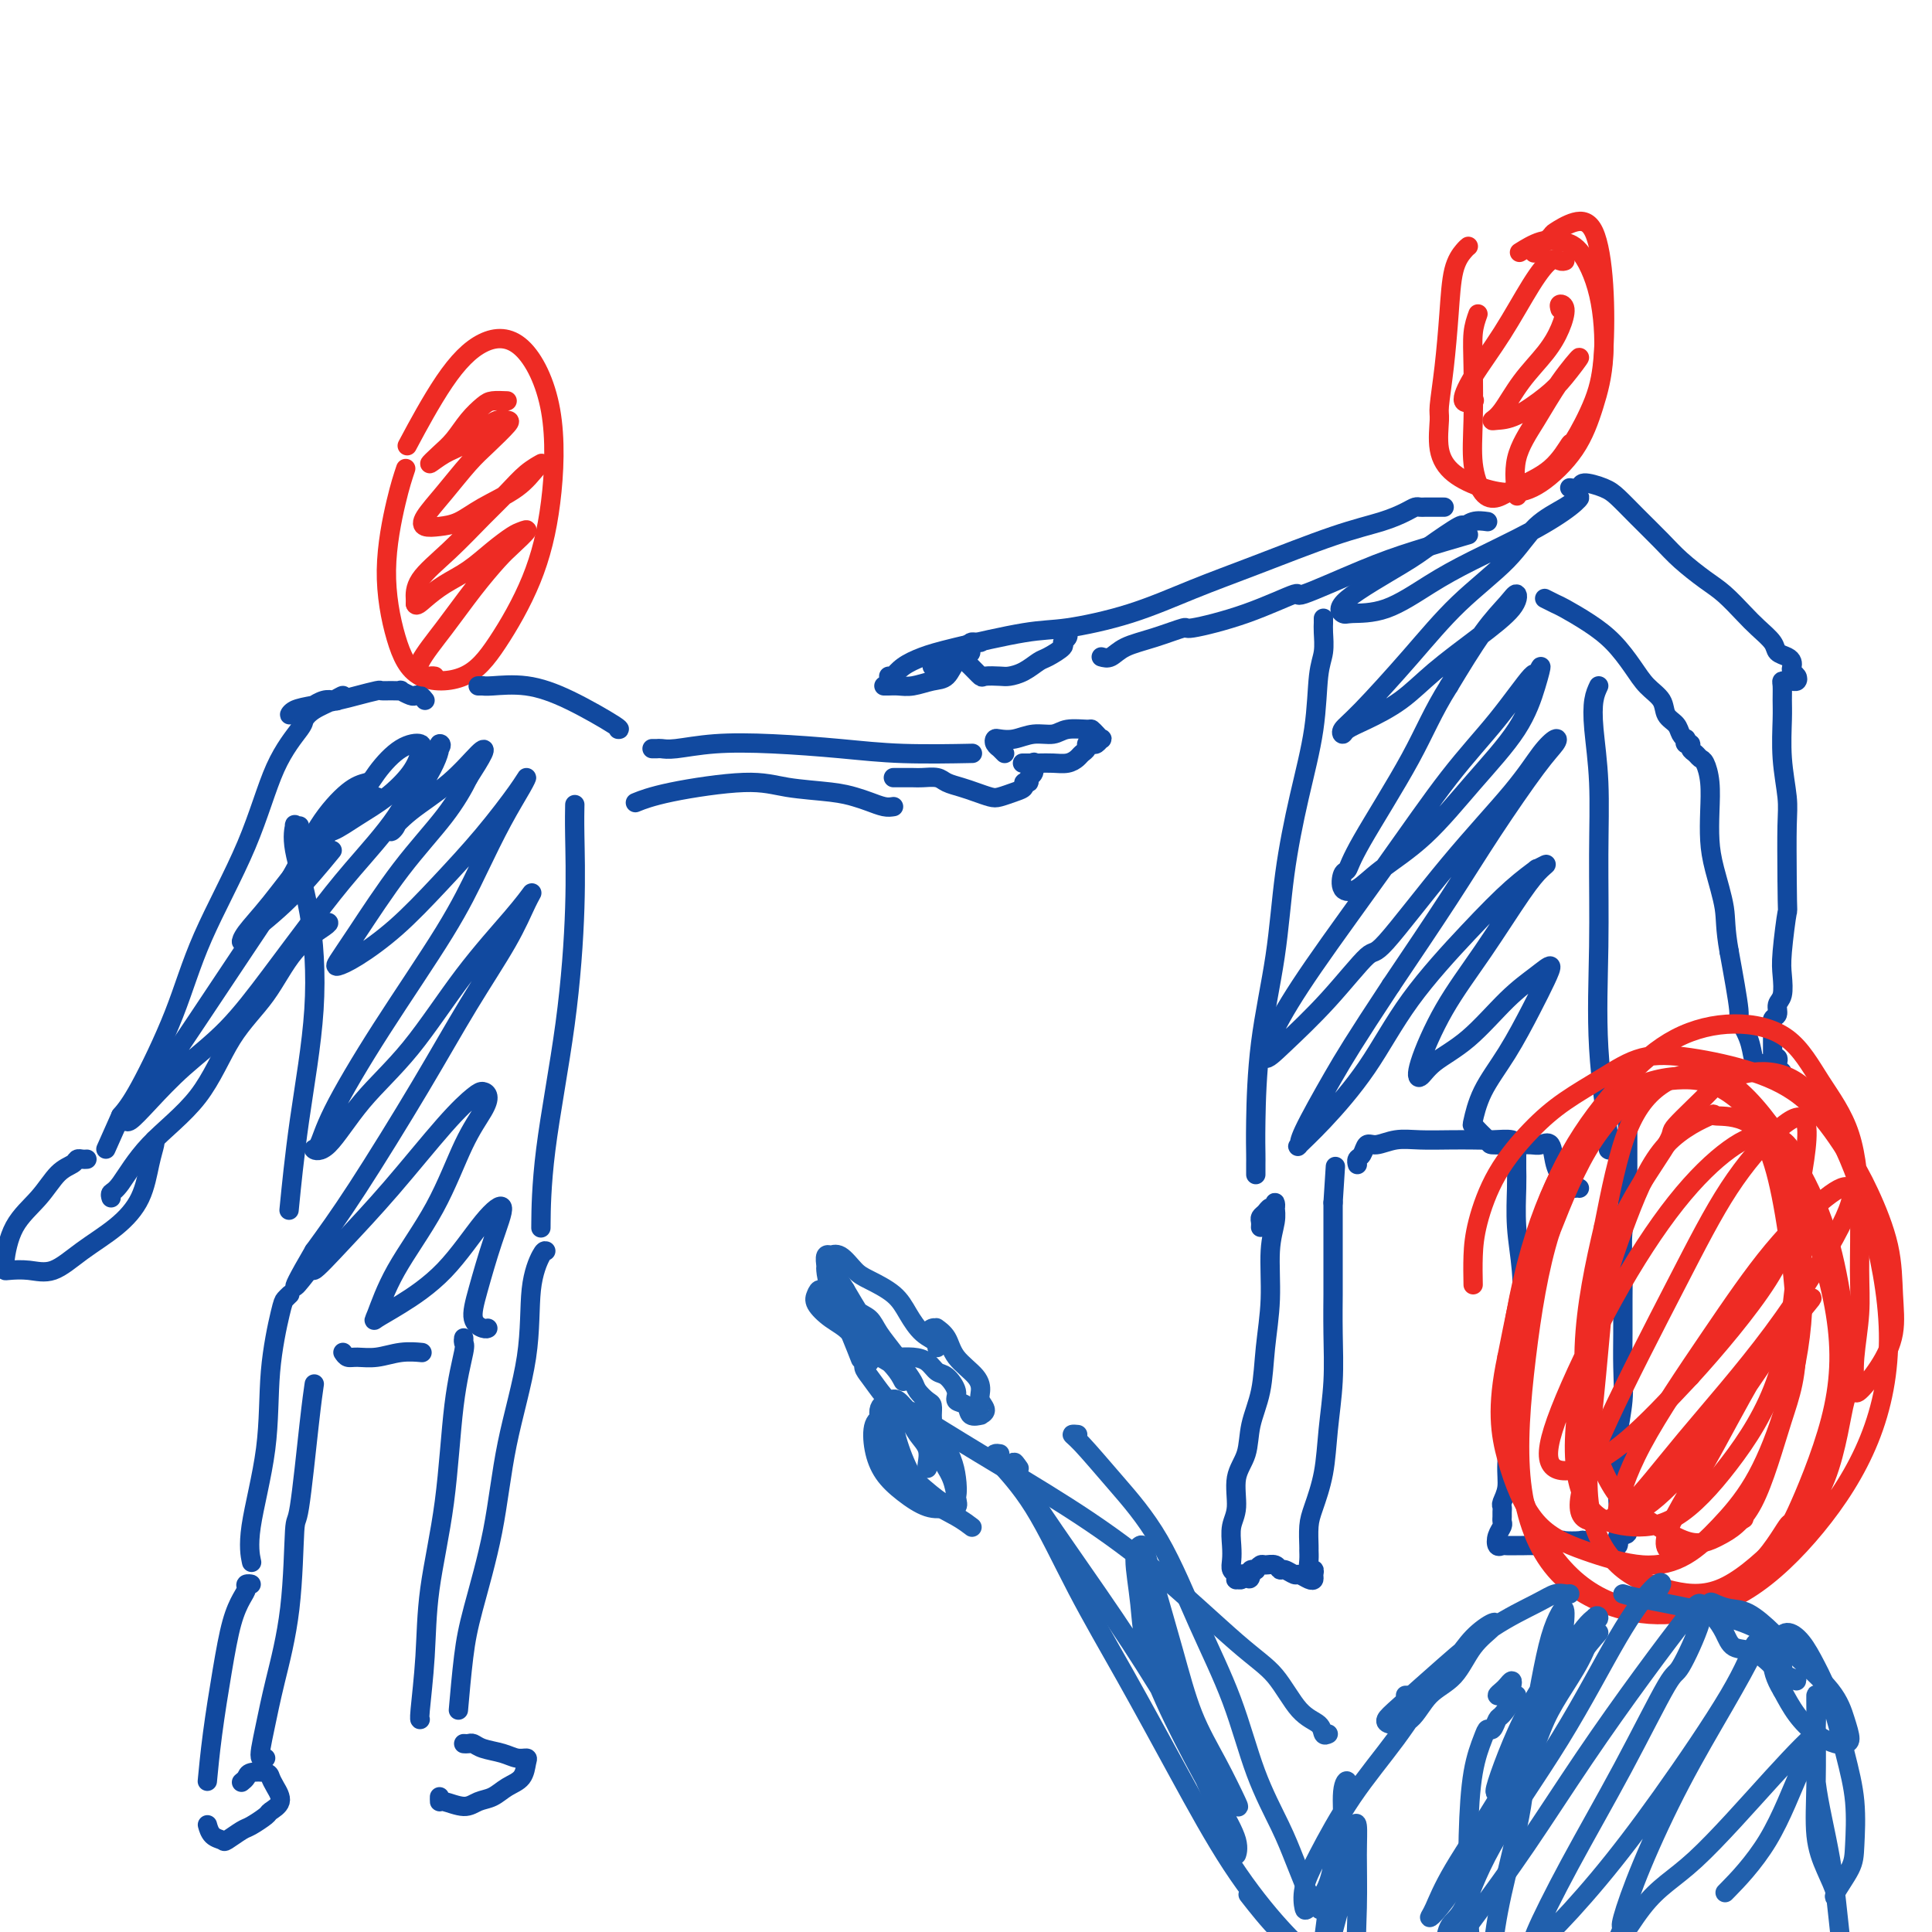 <svg viewBox='0 0 400 400' version='1.1' xmlns='http://www.w3.org/2000/svg' xmlns:xlink='http://www.w3.org/1999/xlink'><g fill='none' stroke='#EE2B24' stroke-width='4' stroke-linecap='round' stroke-linejoin='round'><path d='M84,97c-0.582,1.735 -1.165,3.471 -2,7c-0.835,3.529 -1.924,8.852 -2,14c-0.076,5.148 0.860,10.120 2,14c1.140,3.880 2.484,6.667 5,8c2.516,1.333 6.206,1.213 9,0c2.794,-1.213 4.694,-3.520 7,-7c2.306,-3.480 5.018,-8.135 7,-13c1.982,-4.865 3.233,-9.940 4,-16c0.767,-6.060 1.049,-13.103 0,-19c-1.049,-5.897 -3.427,-10.646 -6,-13c-2.573,-2.354 -5.339,-2.311 -8,-1c-2.661,1.311 -5.216,3.892 -8,8c-2.784,4.108 -5.795,9.745 -7,12c-1.205,2.255 -0.602,1.127 0,0'/></g>
<g fill='none' stroke='#11499F' stroke-width='4' stroke-linecap='round' stroke-linejoin='round'><path d='M88,145c-0.323,-0.415 -0.645,-0.829 -1,-1c-0.355,-0.171 -0.742,-0.098 -1,0c-0.258,0.098 -0.388,0.223 -1,0c-0.612,-0.223 -1.706,-0.793 -2,-1c-0.294,-0.207 0.210,-0.053 0,0c-0.210,0.053 -1.135,0.003 -2,0c-0.865,-0.003 -1.669,0.041 -2,0c-0.331,-0.041 -0.190,-0.166 -1,0c-0.810,0.166 -2.572,0.624 -4,1c-1.428,0.376 -2.523,0.671 -4,1c-1.477,0.329 -3.338,0.692 -5,1c-1.662,0.308 -3.127,0.562 -4,1c-0.873,0.438 -1.153,1.061 -1,1c0.153,-0.061 0.740,-0.805 1,-1c0.260,-0.195 0.192,0.158 1,0c0.808,-0.158 2.492,-0.826 3,-1c0.508,-0.174 -0.160,0.145 0,0c0.160,-0.145 1.149,-0.755 2,-1c0.851,-0.245 1.564,-0.127 2,0c0.436,0.127 0.596,0.261 1,0c0.404,-0.261 1.051,-0.919 1,-1c-0.051,-0.081 -0.799,0.413 -2,1c-1.201,0.587 -2.855,1.266 -4,2c-1.145,0.734 -1.783,1.523 -2,2c-0.217,0.477 -0.015,0.643 -1,2c-0.985,1.357 -3.159,3.906 -5,8c-1.841,4.094 -3.350,9.732 -6,16c-2.650,6.268 -6.442,13.165 -9,19c-2.558,5.835 -3.881,10.610 -6,16c-2.119,5.390 -5.034,11.397 -7,15c-1.966,3.603 -2.983,4.801 -4,6'/><path d='M25,231c-5.333,12.000 -2.667,6.000 0,0'/><path d='M99,142c0.441,0.004 0.882,0.008 1,0c0.118,-0.008 -0.087,-0.026 0,0c0.087,0.026 0.464,0.098 2,0c1.536,-0.098 4.229,-0.366 7,0c2.771,0.366 5.619,1.366 9,3c3.381,1.634 7.295,3.901 9,5c1.705,1.099 1.201,1.028 1,1c-0.201,-0.028 -0.101,-0.014 0,0'/><path d='M135,155c0.355,0.008 0.710,0.015 1,0c0.290,-0.015 0.516,-0.054 1,0c0.484,0.054 1.226,0.200 3,0c1.774,-0.200 4.579,-0.747 8,-1c3.421,-0.253 7.458,-0.211 12,0c4.542,0.211 9.589,0.593 14,1c4.411,0.407 8.188,0.840 13,1c4.812,0.160 10.661,0.046 13,0c2.339,-0.046 1.170,-0.023 0,0'/><path d='M208,156c-0.452,-0.445 -0.904,-0.890 -1,-1c-0.096,-0.110 0.165,0.115 0,0c-0.165,-0.115 -0.754,-0.571 -1,-1c-0.246,-0.429 -0.148,-0.832 0,-1c0.148,-0.168 0.345,-0.101 1,0c0.655,0.101 1.769,0.238 3,0c1.231,-0.238 2.578,-0.849 4,-1c1.422,-0.151 2.920,0.158 4,0c1.080,-0.158 1.743,-0.785 3,-1c1.257,-0.215 3.108,-0.020 4,0c0.892,0.020 0.824,-0.134 1,0c0.176,0.134 0.594,0.558 1,1c0.406,0.442 0.798,0.902 1,1c0.202,0.098 0.213,-0.167 0,0c-0.213,0.167 -0.649,0.766 -1,1c-0.351,0.234 -0.618,0.104 -1,0c-0.382,-0.104 -0.878,-0.182 -1,0c-0.122,0.182 0.130,0.623 0,1c-0.130,0.377 -0.642,0.689 -1,1c-0.358,0.311 -0.562,0.619 -1,1c-0.438,0.381 -1.109,0.834 -2,1c-0.891,0.166 -2.002,0.044 -3,0c-0.998,-0.044 -1.884,-0.012 -3,0c-1.116,0.012 -2.462,0.003 -3,0c-0.538,-0.003 -0.269,-0.002 0,0'/><path d='M185,161c-0.033,-0.000 -0.065,-0.001 0,0c0.065,0.001 0.229,0.003 1,0c0.771,-0.003 2.149,-0.012 3,0c0.851,0.012 1.175,0.044 2,0c0.825,-0.044 2.150,-0.166 3,0c0.850,0.166 1.224,0.620 2,1c0.776,0.380 1.954,0.687 3,1c1.046,0.313 1.959,0.631 3,1c1.041,0.369 2.211,0.788 3,1c0.789,0.212 1.196,0.215 2,0c0.804,-0.215 2.004,-0.649 3,-1c0.996,-0.351 1.787,-0.617 2,-1c0.213,-0.383 -0.154,-0.881 0,-1c0.154,-0.119 0.827,0.140 1,0c0.173,-0.140 -0.153,-0.678 0,-1c0.153,-0.322 0.787,-0.426 1,-1c0.213,-0.574 0.006,-1.618 0,-2c-0.006,-0.382 0.191,-0.103 0,0c-0.191,0.103 -0.769,0.029 -1,0c-0.231,-0.029 -0.116,-0.015 0,0'/><path d='M185,167c-0.572,0.090 -1.145,0.179 -2,0c-0.855,-0.179 -1.994,-0.628 -3,-1c-1.006,-0.372 -1.881,-0.669 -3,-1c-1.119,-0.331 -2.483,-0.698 -5,-1c-2.517,-0.302 -6.188,-0.539 -9,-1c-2.812,-0.461 -4.764,-1.144 -9,-1c-4.236,0.144 -10.756,1.116 -15,2c-4.244,0.884 -6.213,1.681 -7,2c-0.787,0.319 -0.394,0.159 0,0'/><path d='M119,167c0.008,-0.371 0.016,-0.743 0,0c-0.016,0.743 -0.057,2.600 0,6c0.057,3.400 0.211,8.342 0,15c-0.211,6.658 -0.789,15.032 -2,24c-1.211,8.968 -3.057,18.530 -4,26c-0.943,7.470 -0.984,12.849 -1,15c-0.016,2.151 -0.008,1.076 0,0'/><path d='M62,171c-0.443,0.079 -0.887,0.158 -1,0c-0.113,-0.158 0.104,-0.552 0,0c-0.104,0.552 -0.529,2.049 0,5c0.529,2.951 2.012,7.357 3,13c0.988,5.643 1.481,12.523 1,20c-0.481,7.477 -1.937,15.552 -3,23c-1.063,7.448 -1.732,14.271 -2,17c-0.268,2.729 -0.134,1.365 0,0'/><path d='M60,268c-0.368,0.348 -0.737,0.696 -1,1c-0.263,0.304 -0.421,0.566 -1,3c-0.579,2.434 -1.581,7.042 -2,12c-0.419,4.958 -0.257,10.267 -1,16c-0.743,5.733 -2.392,11.890 -3,16c-0.608,4.110 -0.174,6.174 0,7c0.174,0.826 0.087,0.413 0,0'/><path d='M113,259c-0.198,-0.061 -0.397,-0.121 -1,1c-0.603,1.121 -1.611,3.424 -2,7c-0.389,3.576 -0.160,8.425 -1,14c-0.840,5.575 -2.751,11.877 -4,18c-1.249,6.123 -1.838,12.066 -3,18c-1.162,5.934 -2.899,11.859 -4,16c-1.101,4.141 -1.566,6.500 -2,10c-0.434,3.500 -0.838,8.143 -1,10c-0.162,1.857 -0.081,0.929 0,0'/><path d='M51,328c0.541,0.021 1.081,0.042 1,0c-0.081,-0.042 -0.784,-0.146 -1,0c-0.216,0.146 0.055,0.541 0,1c-0.055,0.459 -0.435,0.982 -1,2c-0.565,1.018 -1.314,2.530 -2,5c-0.686,2.470 -1.307,5.899 -2,10c-0.693,4.101 -1.456,8.873 -2,13c-0.544,4.127 -0.870,7.608 -1,9c-0.130,1.392 -0.065,0.696 0,0'/><path d='M96,361c0.343,0.024 0.686,0.049 1,0c0.314,-0.049 0.599,-0.171 1,0c0.401,0.171 0.917,0.635 2,1c1.083,0.365 2.734,0.629 4,1c1.266,0.371 2.148,0.847 3,1c0.852,0.153 1.673,-0.019 2,0c0.327,0.019 0.159,0.228 0,1c-0.159,0.772 -0.309,2.107 -1,3c-0.691,0.893 -1.922,1.346 -3,2c-1.078,0.654 -2.002,1.511 -3,2c-0.998,0.489 -2.071,0.611 -3,1c-0.929,0.389 -1.713,1.046 -3,1c-1.287,-0.046 -3.077,-0.796 -4,-1c-0.923,-0.204 -0.979,0.137 -1,0c-0.021,-0.137 -0.006,-0.754 0,-1c0.006,-0.246 0.003,-0.123 0,0'/><path d='M50,369c0.394,-0.315 0.787,-0.629 1,-1c0.213,-0.371 0.245,-0.798 1,-1c0.755,-0.202 2.234,-0.180 3,0c0.766,0.180 0.821,0.519 1,1c0.179,0.481 0.483,1.102 1,2c0.517,0.898 1.248,2.071 1,3c-0.248,0.929 -1.475,1.615 -2,2c-0.525,0.385 -0.349,0.468 -1,1c-0.651,0.532 -2.128,1.514 -3,2c-0.872,0.486 -1.137,0.477 -2,1c-0.863,0.523 -2.322,1.579 -3,2c-0.678,0.421 -0.573,0.206 -1,0c-0.427,-0.206 -1.384,-0.401 -2,-1c-0.616,-0.599 -0.890,-1.600 -1,-2c-0.110,-0.400 -0.055,-0.200 0,0'/><path d='M55,364c-0.403,0.124 -0.805,0.249 -1,0c-0.195,-0.249 -0.182,-0.871 0,-2c0.182,-1.129 0.534,-2.764 1,-5c0.466,-2.236 1.045,-5.072 2,-9c0.955,-3.928 2.284,-8.948 3,-15c0.716,-6.052 0.819,-13.135 1,-16c0.181,-2.865 0.440,-1.510 1,-5c0.560,-3.490 1.420,-11.824 2,-17c0.580,-5.176 0.880,-7.193 1,-8c0.120,-0.807 0.060,-0.403 0,0'/><path d='M71,280c0.285,0.431 0.571,0.862 1,1c0.429,0.138 1.002,-0.015 2,0c0.998,0.015 2.422,0.200 4,0c1.578,-0.200 3.309,-0.785 5,-1c1.691,-0.215 3.340,-0.062 4,0c0.660,0.062 0.330,0.031 0,0'/><path d='M96,278c0.014,-0.530 0.027,-1.060 0,-1c-0.027,0.060 -0.095,0.709 0,1c0.095,0.291 0.352,0.224 0,2c-0.352,1.776 -1.313,5.394 -2,11c-0.687,5.606 -1.098,13.201 -2,20c-0.902,6.799 -2.294,12.803 -3,18c-0.706,5.197 -0.725,9.589 -1,14c-0.275,4.411 -0.805,8.841 -1,11c-0.195,2.159 -0.056,2.045 0,2c0.056,-0.045 0.028,-0.023 0,0'/><path d='M23,248c-0.114,-0.380 -0.228,-0.759 0,-1c0.228,-0.241 0.797,-0.342 2,-2c1.203,-1.658 3.039,-4.872 6,-8c2.961,-3.128 7.046,-6.169 10,-10c2.954,-3.831 4.778,-8.452 7,-12c2.222,-3.548 4.844,-6.022 7,-9c2.156,-2.978 3.846,-6.458 6,-9c2.154,-2.542 4.772,-4.146 6,-5c1.228,-0.854 1.065,-0.958 1,-1c-0.065,-0.042 -0.033,-0.021 0,0'/><path d='M18,240c-0.321,0.022 -0.643,0.045 -1,0c-0.357,-0.045 -0.750,-0.157 -1,0c-0.250,0.157 -0.358,0.585 -1,1c-0.642,0.415 -1.818,0.819 -3,2c-1.182,1.181 -2.368,3.140 -4,5c-1.632,1.860 -3.708,3.622 -5,6c-1.292,2.378 -1.800,5.372 -2,7c-0.200,1.628 -0.093,1.889 0,2c0.093,0.111 0.173,0.072 1,0c0.827,-0.072 2.403,-0.176 4,0c1.597,0.176 3.215,0.631 5,0c1.785,-0.631 3.736,-2.347 6,-4c2.264,-1.653 4.841,-3.242 7,-5c2.159,-1.758 3.899,-3.687 5,-6c1.101,-2.313 1.563,-5.012 2,-7c0.437,-1.988 0.848,-3.266 1,-4c0.152,-0.734 0.043,-0.924 0,-1c-0.043,-0.076 -0.022,-0.038 0,0'/></g>
<g fill='none' stroke='#EE2B24' stroke-width='4' stroke-linecap='round' stroke-linejoin='round'><path d='M105,83c-1.113,-0.050 -2.226,-0.099 -3,0c-0.774,0.099 -1.208,0.347 -2,1c-0.792,0.653 -1.941,1.710 -3,3c-1.059,1.290 -2.027,2.814 -3,4c-0.973,1.186 -1.951,2.035 -3,3c-1.049,0.965 -2.170,2.044 -2,2c0.170,-0.044 1.632,-1.213 3,-2c1.368,-0.787 2.643,-1.191 4,-2c1.357,-0.809 2.796,-2.022 4,-3c1.204,-0.978 2.172,-1.720 3,-2c0.828,-0.280 1.517,-0.099 2,0c0.483,0.099 0.760,0.117 0,1c-0.760,0.883 -2.556,2.633 -4,4c-1.444,1.367 -2.536,2.353 -4,4c-1.464,1.647 -3.298,3.956 -5,6c-1.702,2.044 -3.270,3.821 -4,5c-0.730,1.179 -0.621,1.758 0,2c0.621,0.242 1.756,0.146 3,0c1.244,-0.146 2.598,-0.342 4,-1c1.402,-0.658 2.851,-1.780 5,-3c2.149,-1.220 4.999,-2.540 7,-4c2.001,-1.460 3.154,-3.061 4,-4c0.846,-0.939 1.387,-1.215 1,-1c-0.387,0.215 -1.701,0.920 -3,2c-1.299,1.080 -2.583,2.534 -4,4c-1.417,1.466 -2.968,2.942 -5,5c-2.032,2.058 -4.545,4.696 -7,7c-2.455,2.304 -4.853,4.274 -6,6c-1.147,1.726 -1.042,3.207 -1,4c0.042,0.793 0.021,0.896 0,1'/><path d='M86,125c0.119,0.694 0.917,-0.069 2,-1c1.083,-0.931 2.450,-2.028 4,-3c1.550,-0.972 3.283,-1.818 5,-3c1.717,-1.182 3.417,-2.700 5,-4c1.583,-1.300 3.047,-2.384 4,-3c0.953,-0.616 1.394,-0.766 2,-1c0.606,-0.234 1.378,-0.554 1,0c-0.378,0.554 -1.906,1.982 -3,3c-1.094,1.018 -1.755,1.625 -3,3c-1.245,1.375 -3.073,3.517 -5,6c-1.927,2.483 -3.952,5.306 -6,8c-2.048,2.694 -4.118,5.258 -5,7c-0.882,1.742 -0.577,2.663 0,3c0.577,0.337 1.424,0.091 2,0c0.576,-0.091 0.879,-0.026 1,0c0.121,0.026 0.061,0.013 0,0'/></g>
<g fill='none' stroke='#11499F' stroke-width='4' stroke-linecap='round' stroke-linejoin='round'><path d='M78,165c-1.050,0.418 -2.099,0.836 -4,2c-1.901,1.164 -4.653,3.075 -6,4c-1.347,0.925 -1.290,0.863 -1,1c0.290,0.137 0.813,0.472 2,0c1.187,-0.472 3.039,-1.752 5,-3c1.961,-1.248 4.031,-2.464 6,-4c1.969,-1.536 3.836,-3.393 5,-5c1.164,-1.607 1.625,-2.966 2,-4c0.375,-1.034 0.666,-1.744 0,-2c-0.666,-0.256 -2.287,-0.058 -4,1c-1.713,1.058 -3.517,2.976 -5,5c-1.483,2.024 -2.647,4.155 -5,7c-2.353,2.845 -5.897,6.406 -9,10c-3.103,3.594 -5.766,7.223 -8,10c-2.234,2.777 -4.041,4.704 -5,6c-0.959,1.296 -1.072,1.960 -1,2c0.072,0.040 0.329,-0.546 2,-2c1.671,-1.454 4.758,-3.776 8,-7c3.242,-3.224 6.641,-7.350 8,-9c1.359,-1.650 0.680,-0.825 0,0'/><path d='M76,162c-1.138,0.299 -2.275,0.598 -4,2c-1.725,1.402 -4.037,3.907 -6,7c-1.963,3.093 -3.578,6.774 -6,11c-2.422,4.226 -5.651,8.996 -9,14c-3.349,5.004 -6.817,10.240 -10,15c-3.183,4.760 -6.081,9.043 -8,12c-1.919,2.957 -2.858,4.586 -4,6c-1.142,1.414 -2.487,2.611 -3,3c-0.513,0.389 -0.195,-0.029 0,0c0.195,0.029 0.267,0.506 1,0c0.733,-0.506 2.126,-1.994 4,-4c1.874,-2.006 4.230,-4.531 7,-7c2.770,-2.469 5.956,-4.884 9,-8c3.044,-3.116 5.947,-6.934 9,-11c3.053,-4.066 6.255,-8.382 9,-12c2.745,-3.618 5.033,-6.539 8,-10c2.967,-3.461 6.613,-7.461 9,-11c2.387,-3.539 3.513,-6.615 5,-9c1.487,-2.385 3.333,-4.078 4,-5c0.667,-0.922 0.154,-1.072 0,-1c-0.154,0.072 0.051,0.365 0,1c-0.051,0.635 -0.360,1.613 -1,3c-0.640,1.387 -1.613,3.184 -3,5c-1.387,1.816 -3.188,3.650 -4,5c-0.812,1.350 -0.635,2.214 -1,3c-0.365,0.786 -1.273,1.493 -1,1c0.273,-0.493 1.725,-2.184 4,-4c2.275,-1.816 5.373,-3.755 8,-6c2.627,-2.245 4.784,-4.797 6,-6c1.216,-1.203 1.490,-1.058 1,0c-0.490,1.058 -1.745,3.029 -3,5'/><path d='M97,161c-1.025,2.105 -2.589,4.866 -5,8c-2.411,3.134 -5.671,6.640 -9,11c-3.329,4.360 -6.729,9.573 -9,13c-2.271,3.427 -3.412,5.068 -4,6c-0.588,0.932 -0.621,1.156 0,1c0.621,-0.156 1.896,-0.692 4,-2c2.104,-1.308 5.037,-3.388 8,-6c2.963,-2.612 5.956,-5.755 9,-9c3.044,-3.245 6.139,-6.592 9,-10c2.861,-3.408 5.488,-6.878 7,-9c1.512,-2.122 1.910,-2.897 2,-3c0.090,-0.103 -0.127,0.466 -1,2c-0.873,1.534 -2.401,4.033 -4,7c-1.599,2.967 -3.268,6.403 -5,10c-1.732,3.597 -3.527,7.355 -7,13c-3.473,5.645 -8.623,13.176 -13,20c-4.377,6.824 -7.981,12.941 -10,17c-2.019,4.059 -2.453,6.061 -3,7c-0.547,0.939 -1.208,0.816 -1,1c0.208,0.184 1.283,0.676 3,-1c1.717,-1.676 4.076,-5.519 7,-9c2.924,-3.481 6.414,-6.601 10,-11c3.586,-4.399 7.267,-10.076 11,-15c3.733,-4.924 7.517,-9.094 10,-12c2.483,-2.906 3.666,-4.548 4,-5c0.334,-0.452 -0.179,0.286 -1,2c-0.821,1.714 -1.949,4.404 -4,8c-2.051,3.596 -5.024,8.098 -8,13c-2.976,4.902 -5.955,10.204 -10,17c-4.045,6.796 -9.156,15.084 -13,21c-3.844,5.916 -6.422,9.458 -9,13'/><path d='M65,259c-7.184,12.291 -2.643,6.018 -1,4c1.643,-2.018 0.387,0.220 1,0c0.613,-0.220 3.095,-2.897 6,-6c2.905,-3.103 6.232,-6.634 10,-11c3.768,-4.366 7.975,-9.569 11,-13c3.025,-3.431 4.866,-5.089 6,-6c1.134,-0.911 1.560,-1.075 2,-1c0.440,0.075 0.894,0.389 1,1c0.106,0.611 -0.136,1.519 -1,3c-0.864,1.481 -2.350,3.533 -4,7c-1.650,3.467 -3.464,8.348 -6,13c-2.536,4.652 -5.795,9.075 -8,13c-2.205,3.925 -3.357,7.351 -4,9c-0.643,1.649 -0.776,1.519 0,1c0.776,-0.519 2.462,-1.428 5,-3c2.538,-1.572 5.928,-3.808 9,-7c3.072,-3.192 5.827,-7.340 8,-10c2.173,-2.660 3.766,-3.833 4,-3c0.234,0.833 -0.890,3.673 -2,7c-1.110,3.327 -2.206,7.140 -3,10c-0.794,2.860 -1.285,4.767 -1,6c0.285,1.233 1.346,1.794 2,2c0.654,0.206 0.901,0.059 1,0c0.099,-0.059 0.049,-0.029 0,0'/></g>
<g fill='none' stroke='#EE2B24' stroke-width='4' stroke-linecap='round' stroke-linejoin='round'><path d='M306,65c-0.420,1.171 -0.839,2.342 -1,4c-0.161,1.658 -0.062,3.805 0,7c0.062,3.195 0.089,7.440 0,11c-0.089,3.560 -0.292,6.436 0,9c0.292,2.564 1.081,4.815 2,6c0.919,1.185 1.970,1.305 3,1c1.030,-0.305 2.041,-1.033 4,-2c1.959,-0.967 4.868,-2.173 7,-4c2.132,-1.827 3.487,-4.276 4,-5c0.513,-0.724 0.186,0.276 1,-1c0.814,-1.276 2.771,-4.827 4,-8c1.229,-3.173 1.730,-5.967 2,-10c0.270,-4.033 0.310,-9.304 0,-14c-0.310,-4.696 -0.970,-8.816 -2,-11c-1.030,-2.184 -2.431,-2.430 -4,-2c-1.569,0.430 -3.307,1.538 -4,2c-0.693,0.462 -0.340,0.278 -1,1c-0.660,0.722 -2.331,2.349 -3,3c-0.669,0.651 -0.334,0.325 0,0'/><path d='M304,51c-0.221,0.170 -0.441,0.340 -1,1c-0.559,0.660 -1.456,1.812 -2,4c-0.544,2.188 -0.736,5.414 -1,9c-0.264,3.586 -0.600,7.534 -1,11c-0.400,3.466 -0.864,6.452 -1,8c-0.136,1.548 0.055,1.659 0,3c-0.055,1.341 -0.356,3.912 0,6c0.356,2.088 1.368,3.693 3,5c1.632,1.307 3.882,2.317 6,3c2.118,0.683 4.102,1.039 6,1c1.898,-0.039 3.709,-0.474 6,-2c2.291,-1.526 5.061,-4.142 7,-7c1.939,-2.858 3.047,-5.956 4,-9c0.953,-3.044 1.751,-6.033 2,-10c0.249,-3.967 -0.049,-8.912 -1,-13c-0.951,-4.088 -2.553,-7.319 -4,-9c-1.447,-1.681 -2.738,-1.811 -4,-2c-1.262,-0.189 -2.494,-0.435 -4,0c-1.506,0.435 -3.288,1.553 -4,2c-0.712,0.447 -0.356,0.224 0,0'/><path d='M324,54c-0.280,0.087 -0.561,0.174 -1,0c-0.439,-0.174 -1.038,-0.610 -2,0c-0.962,0.610 -2.289,2.265 -4,5c-1.711,2.735 -3.807,6.551 -6,10c-2.193,3.449 -4.483,6.532 -6,9c-1.517,2.468 -2.262,4.321 -2,5c0.262,0.679 1.532,0.183 2,0c0.468,-0.183 0.134,-0.052 0,0c-0.134,0.052 -0.067,0.026 0,0'/><path d='M323,64c-0.128,-0.445 -0.256,-0.891 0,-1c0.256,-0.109 0.897,0.117 1,1c0.103,0.883 -0.330,2.422 -1,4c-0.670,1.578 -1.576,3.193 -3,5c-1.424,1.807 -3.367,3.804 -5,6c-1.633,2.196 -2.958,4.590 -4,6c-1.042,1.410 -1.803,1.836 -2,2c-0.197,0.164 0.168,0.068 1,0c0.832,-0.068 2.131,-0.107 4,-1c1.869,-0.893 4.308,-2.640 6,-4c1.692,-1.360 2.638,-2.335 4,-4c1.362,-1.665 3.139,-4.021 3,-4c-0.139,0.021 -2.195,2.420 -4,5c-1.805,2.580 -3.360,5.341 -5,8c-1.640,2.659 -3.365,5.216 -4,8c-0.635,2.784 -0.182,5.795 0,7c0.182,1.205 0.091,0.602 0,0'/></g>
<g fill='none' stroke='#11499F' stroke-width='4' stroke-linecap='round' stroke-linejoin='round'><path d='M299,105c-0.341,-0.000 -0.683,-0.000 -1,0c-0.317,0.000 -0.610,0.000 -1,0c-0.390,-0.000 -0.878,-0.001 -1,0c-0.122,0.001 0.121,0.002 0,0c-0.121,-0.002 -0.605,-0.009 -1,0c-0.395,0.009 -0.701,0.033 -1,0c-0.299,-0.033 -0.592,-0.123 -1,0c-0.408,0.123 -0.932,0.461 -2,1c-1.068,0.539 -2.680,1.281 -5,2c-2.320,0.719 -5.347,1.415 -10,3c-4.653,1.585 -10.931,4.058 -16,6c-5.069,1.942 -8.928,3.353 -13,5c-4.072,1.647 -8.357,3.529 -13,5c-4.643,1.471 -9.646,2.529 -13,3c-3.354,0.471 -5.060,0.354 -9,1c-3.940,0.646 -10.112,2.054 -14,3c-3.888,0.946 -5.490,1.430 -7,2c-1.510,0.570 -2.927,1.224 -4,2c-1.073,0.776 -1.803,1.672 -2,2c-0.197,0.328 0.139,0.088 0,0c-0.139,-0.088 -0.754,-0.025 -1,0c-0.246,0.025 -0.123,0.013 0,0'/><path d='M183,142c0.260,0.008 0.521,0.015 1,0c0.479,-0.015 1.178,-0.053 2,0c0.822,0.053 1.768,0.197 3,0c1.232,-0.197 2.751,-0.736 4,-1c1.249,-0.264 2.228,-0.254 3,-1c0.772,-0.746 1.338,-2.248 2,-3c0.662,-0.752 1.419,-0.752 2,-1c0.581,-0.248 0.986,-0.743 1,-1c0.014,-0.257 -0.365,-0.275 -1,0c-0.635,0.275 -1.528,0.844 -2,1c-0.472,0.156 -0.523,-0.102 -1,0c-0.477,0.102 -1.379,0.564 -2,1c-0.621,0.436 -0.962,0.845 -1,1c-0.038,0.155 0.228,0.056 0,0c-0.228,-0.056 -0.951,-0.067 -1,0c-0.049,0.067 0.574,0.214 1,0c0.426,-0.214 0.653,-0.788 1,-1c0.347,-0.212 0.813,-0.060 1,0c0.187,0.060 0.093,0.030 0,0'/><path d='M203,133c-0.332,0.024 -0.665,0.047 -1,0c-0.335,-0.047 -0.673,-0.165 -1,0c-0.327,0.165 -0.645,0.612 -1,1c-0.355,0.388 -0.749,0.717 -1,1c-0.251,0.283 -0.359,0.521 0,1c0.359,0.479 1.183,1.201 2,2c0.817,0.799 1.625,1.676 2,2c0.375,0.324 0.317,0.094 1,0c0.683,-0.094 2.107,-0.051 3,0c0.893,0.051 1.256,0.112 2,0c0.744,-0.112 1.869,-0.397 3,-1c1.131,-0.603 2.268,-1.523 3,-2c0.732,-0.477 1.058,-0.510 2,-1c0.942,-0.490 2.501,-1.438 3,-2c0.499,-0.562 -0.062,-0.738 0,-1c0.062,-0.262 0.748,-0.609 1,-1c0.252,-0.391 0.072,-0.826 0,-1c-0.072,-0.174 -0.036,-0.087 0,0'/><path d='M228,136c0.638,0.183 1.277,0.366 2,0c0.723,-0.366 1.531,-1.282 3,-2c1.469,-0.718 3.597,-1.238 6,-2c2.403,-0.762 5.079,-1.765 6,-2c0.921,-0.235 0.088,0.300 2,0c1.912,-0.300 6.571,-1.434 11,-3c4.429,-1.566 8.628,-3.566 10,-4c1.372,-0.434 -0.083,0.696 2,0c2.083,-0.696 7.703,-3.217 12,-5c4.297,-1.783 7.272,-2.826 11,-4c3.728,-1.174 8.208,-2.478 10,-3c1.792,-0.522 0.896,-0.261 0,0'/><path d='M274,128c0.007,0.295 0.015,0.589 0,1c-0.015,0.411 -0.051,0.938 0,2c0.051,1.062 0.189,2.660 0,4c-0.189,1.340 -0.707,2.422 -1,5c-0.293,2.578 -0.362,6.652 -1,11c-0.638,4.348 -1.845,8.969 -3,14c-1.155,5.031 -2.257,10.472 -3,16c-0.743,5.528 -1.127,11.143 -2,17c-0.873,5.857 -2.234,11.955 -3,18c-0.766,6.045 -0.937,12.037 -1,16c-0.063,3.963 -0.017,5.897 0,7c0.017,1.103 0.005,1.374 0,2c-0.005,0.626 -0.001,1.607 0,2c0.001,0.393 0.001,0.196 0,0'/><path d='M261,254c-0.007,0.089 -0.013,0.177 0,0c0.013,-0.177 0.046,-0.621 0,-1c-0.046,-0.379 -0.170,-0.694 0,-1c0.170,-0.306 0.634,-0.602 1,-1c0.366,-0.398 0.635,-0.898 1,-1c0.365,-0.102 0.826,0.194 1,0c0.174,-0.194 0.062,-0.877 0,-1c-0.062,-0.123 -0.072,0.315 0,1c0.072,0.685 0.228,1.616 0,3c-0.228,1.384 -0.839,3.222 -1,6c-0.161,2.778 0.127,6.497 0,10c-0.127,3.503 -0.669,6.791 -1,10c-0.331,3.209 -0.452,6.340 -1,9c-0.548,2.660 -1.524,4.850 -2,7c-0.476,2.150 -0.453,4.259 -1,6c-0.547,1.741 -1.663,3.113 -2,5c-0.337,1.887 0.105,4.288 0,6c-0.105,1.712 -0.756,2.735 -1,4c-0.244,1.265 -0.079,2.774 0,4c0.079,1.226 0.073,2.171 0,3c-0.073,0.829 -0.212,1.544 0,2c0.212,0.456 0.774,0.654 1,1c0.226,0.346 0.116,0.838 0,1c-0.116,0.162 -0.237,-0.008 0,0c0.237,0.008 0.833,0.195 1,0c0.167,-0.195 -0.095,-0.770 0,-1c0.095,-0.230 0.548,-0.115 1,0'/><path d='M258,326c0.708,1.607 0.978,0.623 1,0c0.022,-0.623 -0.202,-0.885 0,-1c0.202,-0.115 0.831,-0.085 1,0c0.169,0.085 -0.123,0.223 0,0c0.123,-0.223 0.662,-0.807 1,-1c0.338,-0.193 0.476,0.005 1,0c0.524,-0.005 1.435,-0.212 2,0c0.565,0.212 0.785,0.845 1,1c0.215,0.155 0.426,-0.168 1,0c0.574,0.168 1.513,0.827 2,1c0.487,0.173 0.524,-0.140 1,0c0.476,0.140 1.392,0.733 2,1c0.608,0.267 0.909,0.210 1,0c0.091,-0.210 -0.028,-0.571 0,-1c0.028,-0.429 0.204,-0.924 0,-1c-0.204,-0.076 -0.787,0.269 -1,0c-0.213,-0.269 -0.055,-1.150 0,-2c0.055,-0.850 0.007,-1.669 0,-2c-0.007,-0.331 0.025,-0.174 0,-1c-0.025,-0.826 -0.108,-2.636 0,-4c0.108,-1.364 0.407,-2.282 1,-4c0.593,-1.718 1.479,-4.234 2,-7c0.521,-2.766 0.675,-5.780 1,-9c0.325,-3.220 0.819,-6.646 1,-10c0.181,-3.354 0.048,-6.636 0,-10c-0.048,-3.364 -0.013,-6.810 0,-8c0.013,-1.190 0.003,-0.123 0,-2c-0.003,-1.877 -0.001,-6.698 0,-10c0.001,-3.302 0.000,-5.086 0,-6c-0.000,-0.914 -0.000,-0.957 0,-1'/><path d='M276,249c0.833,-13.000 0.417,-6.500 0,0'/><path d='M281,241c0.025,0.100 0.050,0.199 0,0c-0.050,-0.199 -0.174,-0.698 0,-1c0.174,-0.302 0.645,-0.407 1,-1c0.355,-0.593 0.593,-1.676 1,-2c0.407,-0.324 0.983,0.109 2,0c1.017,-0.109 2.476,-0.761 4,-1c1.524,-0.239 3.112,-0.065 5,0c1.888,0.065 4.074,0.021 6,0c1.926,-0.021 3.591,-0.020 5,0c1.409,0.020 2.561,0.058 4,0c1.439,-0.058 3.167,-0.213 4,0c0.833,0.213 0.773,0.792 1,1c0.227,0.208 0.740,0.045 1,0c0.260,-0.045 0.266,0.029 0,0c-0.266,-0.029 -0.803,-0.160 -1,0c-0.197,0.160 -0.052,0.612 0,1c0.052,0.388 0.013,0.712 0,1c-0.013,0.288 -0.000,0.541 0,1c0.000,0.459 -0.013,1.126 0,2c0.013,0.874 0.052,1.957 0,4c-0.052,2.043 -0.196,5.048 0,8c0.196,2.952 0.733,5.853 1,9c0.267,3.147 0.264,6.540 0,10c-0.264,3.460 -0.790,6.989 -1,10c-0.210,3.011 -0.105,5.506 0,8'/><path d='M314,291c-0.007,9.860 -0.524,7.009 -1,7c-0.476,-0.009 -0.912,2.824 -1,5c-0.088,2.176 0.173,3.696 0,5c-0.173,1.304 -0.779,2.391 -1,3c-0.221,0.609 -0.058,0.740 0,1c0.058,0.260 0.012,0.650 0,1c-0.012,0.350 0.010,0.662 0,1c-0.010,0.338 -0.052,0.703 0,1c0.052,0.297 0.198,0.524 0,1c-0.198,0.476 -0.739,1.199 -1,2c-0.261,0.801 -0.241,1.679 0,2c0.241,0.321 0.701,0.086 1,0c0.299,-0.086 0.435,-0.022 1,0c0.565,0.022 1.560,0.002 2,0c0.440,-0.002 0.325,0.013 1,0c0.675,-0.013 2.139,-0.056 3,0c0.861,0.056 1.119,0.210 2,0c0.881,-0.210 2.385,-0.785 3,-1c0.615,-0.215 0.341,-0.072 1,0c0.659,0.072 2.253,0.072 3,0c0.747,-0.072 0.648,-0.215 1,0c0.352,0.215 1.155,0.789 2,1c0.845,0.211 1.733,0.058 2,0c0.267,-0.058 -0.086,-0.021 0,0c0.086,0.021 0.611,0.026 1,0c0.389,-0.026 0.643,-0.084 1,0c0.357,0.084 0.816,0.310 1,0c0.184,-0.310 0.092,-1.155 0,-2'/><path d='M335,318c3.868,-0.368 1.037,-1.287 0,-2c-1.037,-0.713 -0.279,-1.220 0,-2c0.279,-0.780 0.078,-1.834 0,-3c-0.078,-1.166 -0.035,-2.445 0,-4c0.035,-1.555 0.062,-3.386 0,-5c-0.062,-1.614 -0.213,-3.010 0,-5c0.213,-1.990 0.789,-4.575 1,-7c0.211,-2.425 0.055,-4.692 0,-7c-0.055,-2.308 -0.011,-4.658 0,-7c0.011,-2.342 -0.011,-4.675 0,-7c0.011,-2.325 0.056,-4.643 0,-7c-0.056,-2.357 -0.211,-4.753 0,-7c0.211,-2.247 0.789,-4.346 1,-6c0.211,-1.654 0.057,-2.864 0,-4c-0.057,-1.136 -0.015,-2.199 0,-3c0.015,-0.801 0.004,-1.339 0,-2c-0.004,-0.661 -0.001,-1.445 0,-3c0.001,-1.555 0.000,-3.880 0,-5c-0.000,-1.120 -0.000,-1.034 0,-1c0.000,0.034 0.000,0.017 0,0'/><path d='M325,101c0.835,0.134 1.671,0.267 2,0c0.329,-0.267 0.153,-0.935 1,-1c0.847,-0.065 2.717,0.474 4,1c1.283,0.526 1.977,1.040 3,2c1.023,0.960 2.373,2.367 4,4c1.627,1.633 3.531,3.494 5,5c1.469,1.506 2.503,2.657 4,4c1.497,1.343 3.455,2.877 5,4c1.545,1.123 2.675,1.835 4,3c1.325,1.165 2.845,2.784 4,4c1.155,1.216 1.945,2.027 3,3c1.055,0.973 2.374,2.106 3,3c0.626,0.894 0.559,1.549 1,2c0.441,0.451 1.390,0.698 2,1c0.610,0.302 0.882,0.659 1,1c0.118,0.341 0.081,0.666 0,1c-0.081,0.334 -0.207,0.678 0,1c0.207,0.322 0.745,0.622 1,1c0.255,0.378 0.226,0.835 0,1c-0.226,0.165 -0.649,0.039 -1,0c-0.351,-0.039 -0.630,0.009 -1,0c-0.370,-0.009 -0.832,-0.074 -1,0c-0.168,0.074 -0.041,0.287 0,1c0.041,0.713 -0.003,1.924 0,3c0.003,1.076 0.053,2.015 0,4c-0.053,1.985 -0.210,5.017 0,8c0.210,2.983 0.787,5.919 1,8c0.213,2.081 0.061,3.309 0,6c-0.061,2.691 -0.030,6.846 0,11'/><path d='M370,182c0.059,8.282 0.208,5.986 0,7c-0.208,1.014 -0.773,5.336 -1,8c-0.227,2.664 -0.117,3.669 0,5c0.117,1.331 0.242,2.989 0,4c-0.242,1.011 -0.849,1.374 -1,2c-0.151,0.626 0.156,1.515 0,2c-0.156,0.485 -0.774,0.567 -1,1c-0.226,0.433 -0.060,1.216 0,2c0.060,0.784 0.015,1.569 0,2c-0.015,0.431 -0.000,0.507 0,1c0.000,0.493 -0.014,1.403 0,2c0.014,0.597 0.055,0.881 0,1c-0.055,0.119 -0.206,0.074 0,0c0.206,-0.074 0.771,-0.178 1,0c0.229,0.178 0.124,0.636 0,1c-0.124,0.364 -0.267,0.634 0,1c0.267,0.366 0.945,0.827 1,1c0.055,0.173 -0.514,0.057 -1,0c-0.486,-0.057 -0.890,-0.055 -1,0c-0.110,0.055 0.074,0.161 0,0c-0.074,-0.161 -0.406,-0.591 -1,-1c-0.594,-0.409 -1.450,-0.798 -2,-1c-0.550,-0.202 -0.794,-0.217 -1,-1c-0.206,-0.783 -0.375,-2.334 -1,-4c-0.625,-1.666 -1.707,-3.449 -2,-4c-0.293,-0.551 0.202,0.128 0,-2c-0.202,-2.128 -1.101,-7.064 -2,-12'/><path d='M358,197c-0.895,-5.034 -0.631,-6.618 -1,-9c-0.369,-2.382 -1.370,-5.563 -2,-8c-0.630,-2.437 -0.890,-4.130 -1,-6c-0.110,-1.870 -0.071,-3.916 0,-6c0.071,-2.084 0.173,-4.207 0,-6c-0.173,-1.793 -0.620,-3.255 -1,-4c-0.380,-0.745 -0.694,-0.773 -1,-1c-0.306,-0.227 -0.604,-0.653 -1,-1c-0.396,-0.347 -0.890,-0.614 -1,-1c-0.110,-0.386 0.163,-0.890 0,-1c-0.163,-0.110 -0.764,0.175 -1,0c-0.236,-0.175 -0.109,-0.808 0,-1c0.109,-0.192 0.200,0.059 0,0c-0.200,-0.059 -0.690,-0.427 -1,-1c-0.310,-0.573 -0.442,-1.352 -1,-2c-0.558,-0.648 -1.544,-1.166 -2,-2c-0.456,-0.834 -0.381,-1.983 -1,-3c-0.619,-1.017 -1.931,-1.901 -3,-3c-1.069,-1.099 -1.896,-2.413 -3,-4c-1.104,-1.587 -2.485,-3.448 -4,-5c-1.515,-1.552 -3.163,-2.794 -5,-4c-1.837,-1.206 -3.864,-2.375 -5,-3c-1.136,-0.625 -1.383,-0.707 -2,-1c-0.617,-0.293 -1.605,-0.798 -2,-1c-0.395,-0.202 -0.198,-0.101 0,0'/><path d='M331,142c-0.392,0.832 -0.784,1.664 -1,3c-0.216,1.336 -0.256,3.175 0,6c0.256,2.825 0.808,6.635 1,11c0.192,4.365 0.023,9.285 0,15c-0.023,5.715 0.099,12.225 0,19c-0.099,6.775 -0.418,13.816 0,21c0.418,7.184 1.574,14.511 2,18c0.426,3.489 0.122,3.140 0,3c-0.122,-0.140 -0.061,-0.070 0,0'/><path d='M308,108c-1.030,-0.141 -2.060,-0.281 -3,0c-0.940,0.281 -1.791,0.985 -2,1c-0.209,0.015 0.224,-0.658 -1,0c-1.224,0.658 -4.105,2.645 -6,4c-1.895,1.355 -2.804,2.076 -6,4c-3.196,1.924 -8.679,5.050 -11,7c-2.321,1.950 -1.481,2.722 -1,3c0.481,0.278 0.604,0.060 2,0c1.396,-0.060 4.065,0.038 7,-1c2.935,-1.038 6.137,-3.211 9,-5c2.863,-1.789 5.388,-3.192 9,-5c3.612,-1.808 8.312,-4.019 12,-6c3.688,-1.981 6.365,-3.730 8,-5c1.635,-1.270 2.230,-2.059 2,-2c-0.230,0.059 -1.284,0.968 -3,2c-1.716,1.032 -4.094,2.188 -6,4c-1.906,1.812 -3.341,4.282 -6,7c-2.659,2.718 -6.541,5.685 -10,9c-3.459,3.315 -6.495,6.977 -10,11c-3.505,4.023 -7.480,8.408 -10,11c-2.520,2.592 -3.586,3.392 -4,4c-0.414,0.608 -0.176,1.025 0,1c0.176,-0.025 0.291,-0.494 1,-1c0.709,-0.506 2.011,-1.051 4,-2c1.989,-0.949 4.663,-2.301 7,-4c2.337,-1.699 4.335,-3.744 7,-6c2.665,-2.256 5.997,-4.724 9,-7c3.003,-2.276 5.678,-4.361 7,-6c1.322,-1.639 1.293,-2.831 1,-3c-0.293,-0.169 -0.848,0.685 -2,2c-1.152,1.315 -2.901,3.090 -5,6c-2.099,2.910 -4.550,6.955 -7,11'/><path d='M300,142c-3.416,5.402 -4.956,9.405 -8,15c-3.044,5.595 -7.592,12.780 -10,17c-2.408,4.220 -2.676,5.474 -3,6c-0.324,0.526 -0.706,0.323 -1,1c-0.294,0.677 -0.502,2.233 0,3c0.502,0.767 1.712,0.743 3,0c1.288,-0.743 2.653,-2.207 5,-4c2.347,-1.793 5.678,-3.916 9,-7c3.322,-3.084 6.637,-7.129 10,-11c3.363,-3.871 6.773,-7.570 9,-11c2.227,-3.430 3.271,-6.592 4,-9c0.729,-2.408 1.141,-4.060 1,-4c-0.141,0.060 -0.837,1.834 -1,2c-0.163,0.166 0.206,-1.276 -1,0c-1.206,1.276 -3.985,5.269 -7,9c-3.015,3.731 -6.264,7.198 -10,12c-3.736,4.802 -7.960,10.938 -13,18c-5.040,7.062 -10.897,15.048 -15,21c-4.103,5.952 -6.451,9.869 -8,13c-1.549,3.131 -2.298,5.475 -2,6c0.298,0.525 1.644,-0.768 4,-3c2.356,-2.232 5.721,-5.403 9,-9c3.279,-3.597 6.470,-7.621 8,-9c1.530,-1.379 1.398,-0.115 4,-3c2.602,-2.885 7.939,-9.920 13,-16c5.061,-6.080 9.846,-11.204 13,-15c3.154,-3.796 4.678,-6.264 6,-8c1.322,-1.736 2.442,-2.739 3,-3c0.558,-0.261 0.553,0.220 0,1c-0.553,0.780 -1.653,1.859 -4,5c-2.347,3.141 -5.939,8.346 -9,13c-3.061,4.654 -5.589,8.758 -9,14c-3.411,5.242 -7.706,11.621 -12,18'/><path d='M288,204c-7.626,11.571 -9.692,14.999 -12,19c-2.308,4.001 -4.857,8.576 -6,11c-1.143,2.424 -0.878,2.697 -1,3c-0.122,0.303 -0.630,0.636 0,0c0.630,-0.636 2.396,-2.242 5,-5c2.604,-2.758 6.044,-6.670 9,-11c2.956,-4.330 5.427,-9.078 9,-14c3.573,-4.922 8.247,-10.016 12,-14c3.753,-3.984 6.584,-6.856 9,-9c2.416,-2.144 4.418,-3.560 5,-4c0.582,-0.440 -0.256,0.096 0,0c0.256,-0.096 1.606,-0.825 2,-1c0.394,-0.175 -0.168,0.204 -1,1c-0.832,0.796 -1.934,2.009 -4,5c-2.066,2.991 -5.098,7.760 -8,12c-2.902,4.240 -5.676,7.951 -8,12c-2.324,4.049 -4.199,8.436 -5,11c-0.801,2.564 -0.528,3.305 0,3c0.528,-0.305 1.312,-1.657 3,-3c1.688,-1.343 4.279,-2.678 7,-5c2.721,-2.322 5.573,-5.630 8,-8c2.427,-2.370 4.430,-3.802 6,-5c1.570,-1.198 2.709,-2.161 3,-2c0.291,0.161 -0.265,1.444 -1,3c-0.735,1.556 -1.648,3.383 -3,6c-1.352,2.617 -3.144,6.025 -5,9c-1.856,2.975 -3.776,5.518 -5,8c-1.224,2.482 -1.751,4.903 -2,6c-0.249,1.097 -0.222,0.871 0,1c0.222,0.129 0.637,0.612 1,1c0.363,0.388 0.675,0.682 1,1c0.325,0.318 0.662,0.659 1,1'/><path d='M308,236c0.530,0.846 0.354,0.960 1,1c0.646,0.040 2.113,0.007 3,0c0.887,-0.007 1.193,0.011 2,0c0.807,-0.011 2.116,-0.050 3,0c0.884,0.050 1.344,0.189 2,0c0.656,-0.189 1.506,-0.706 2,0c0.494,0.706 0.630,2.634 1,4c0.370,1.366 0.975,2.170 1,3c0.025,0.830 -0.529,1.686 0,2c0.529,0.314 2.143,0.084 3,0c0.857,-0.084 0.959,-0.024 1,0c0.041,0.024 0.020,0.012 0,0'/></g>
<g fill='none' stroke='#EE2B24' stroke-width='4' stroke-linecap='round' stroke-linejoin='round'><path d='M305,266c-0.037,-1.984 -0.075,-3.968 0,-6c0.075,-2.032 0.261,-4.111 1,-7c0.739,-2.889 2.031,-6.589 4,-10c1.969,-3.411 4.614,-6.534 7,-9c2.386,-2.466 4.514,-4.275 7,-6c2.486,-1.725 5.330,-3.366 8,-5c2.670,-1.634 5.165,-3.262 8,-4c2.835,-0.738 6.011,-0.587 10,0c3.989,0.587 8.792,1.608 13,3c4.208,1.392 7.821,3.153 11,6c3.179,2.847 5.926,6.780 8,10c2.074,3.220 3.476,5.728 5,9c1.524,3.272 3.168,7.308 4,11c0.832,3.692 0.850,7.038 1,10c0.150,2.962 0.431,5.539 0,8c-0.431,2.461 -1.576,4.808 -3,7c-1.424,2.192 -3.128,4.231 -4,5c-0.872,0.769 -0.912,0.268 -1,-1c-0.088,-1.268 -0.222,-3.304 0,-6c0.222,-2.696 0.802,-6.051 1,-9c0.198,-2.949 0.015,-5.493 0,-9c-0.015,-3.507 0.140,-7.978 0,-13c-0.140,-5.022 -0.574,-10.594 -2,-15c-1.426,-4.406 -3.843,-7.645 -6,-11c-2.157,-3.355 -4.055,-6.827 -7,-9c-2.945,-2.173 -6.937,-3.047 -11,-3c-4.063,0.047 -8.196,1.015 -12,3c-3.804,1.985 -7.277,4.986 -11,9c-3.723,4.014 -7.695,9.042 -11,15c-3.305,5.958 -5.944,12.845 -8,20c-2.056,7.155 -3.528,14.577 -5,22'/><path d='M312,281c-2.256,10.548 -1.396,15.919 0,21c1.396,5.081 3.330,9.871 6,13c2.670,3.129 6.078,4.598 10,6c3.922,1.402 8.358,2.737 12,3c3.642,0.263 6.490,-0.546 9,-2c2.510,-1.454 4.684,-3.553 7,-6c2.316,-2.447 4.775,-5.242 7,-9c2.225,-3.758 4.215,-8.481 6,-14c1.785,-5.519 3.365,-11.835 4,-19c0.635,-7.165 0.327,-15.178 -1,-22c-1.327,-6.822 -3.671,-12.453 -6,-17c-2.329,-4.547 -4.642,-8.011 -8,-10c-3.358,-1.989 -7.761,-2.503 -12,-2c-4.239,0.503 -8.315,2.024 -12,5c-3.685,2.976 -6.978,7.407 -10,13c-3.022,5.593 -5.772,12.348 -8,21c-2.228,8.652 -3.932,19.200 -4,28c-0.068,8.800 1.501,15.851 4,22c2.499,6.149 5.928,11.396 10,15c4.072,3.604 8.787,5.565 13,6c4.213,0.435 7.923,-0.656 12,-2c4.077,-1.344 8.519,-2.940 12,-6c3.481,-3.060 5.999,-7.585 7,-9c1.001,-1.415 0.485,0.281 2,-3c1.515,-3.281 5.061,-11.539 7,-19c1.939,-7.461 2.270,-14.124 1,-22c-1.270,-7.876 -4.140,-16.965 -7,-24c-2.860,-7.035 -5.711,-12.016 -9,-16c-3.289,-3.984 -7.017,-6.971 -11,-8c-3.983,-1.029 -8.222,-0.101 -10,0c-1.778,0.101 -1.094,-0.627 -3,1c-1.906,1.627 -6.402,5.608 -10,11c-3.598,5.392 -6.299,12.196 -9,19'/><path d='M321,255c-2.395,7.510 -3.883,16.785 -5,26c-1.117,9.215 -1.863,18.369 -1,26c0.863,7.631 3.335,13.740 7,18c3.665,4.260 8.524,6.671 13,8c4.476,1.329 8.568,1.576 13,1c4.432,-0.576 9.202,-1.976 14,-5c4.798,-3.024 9.623,-7.673 14,-13c4.377,-5.327 8.306,-11.332 11,-18c2.694,-6.668 4.152,-13.999 4,-22c-0.152,-8.001 -1.916,-16.672 -4,-24c-2.084,-7.328 -4.488,-13.311 -7,-18c-2.512,-4.689 -5.130,-8.082 -8,-10c-2.870,-1.918 -5.990,-2.360 -9,-2c-3.010,0.360 -5.909,1.524 -7,2c-1.091,0.476 -0.375,0.265 -2,2c-1.625,1.735 -5.590,5.415 -7,7c-1.410,1.585 -0.266,1.076 -2,4c-1.734,2.924 -6.345,9.282 -9,15c-2.655,5.718 -3.355,10.796 -4,17c-0.645,6.204 -1.234,13.536 -2,21c-0.766,7.464 -1.707,15.062 -1,21c0.707,5.938 3.064,10.217 6,13c2.936,2.783 6.453,4.069 10,5c3.547,0.931 7.124,1.507 11,0c3.876,-1.507 8.051,-5.099 12,-9c3.949,-3.901 7.671,-8.113 10,-14c2.329,-5.887 3.265,-13.449 4,-16c0.735,-2.551 1.270,-0.090 1,-5c-0.270,-4.910 -1.345,-17.192 -4,-27c-2.655,-9.808 -6.891,-17.142 -11,-23c-4.109,-5.858 -8.091,-10.240 -12,-12c-3.909,-1.760 -7.745,-0.897 -11,1c-3.255,1.897 -5.930,4.828 -8,10c-2.070,5.172 -3.535,12.586 -5,20'/><path d='M332,254c-1.768,7.520 -3.689,16.321 -4,25c-0.311,8.679 0.988,17.235 3,23c2.012,5.765 4.739,8.738 6,10c1.261,1.262 1.057,0.814 3,2c1.943,1.186 6.033,4.007 9,5c2.967,0.993 4.810,0.158 7,-1c2.190,-1.158 4.728,-2.640 7,-7c2.272,-4.360 4.277,-11.598 6,-17c1.723,-5.402 3.163,-8.967 3,-18c-0.163,-9.033 -1.927,-23.533 -4,-32c-2.073,-8.467 -4.453,-10.902 -7,-12c-2.547,-1.098 -5.261,-0.860 -6,-1c-0.739,-0.140 0.497,-0.658 -1,0c-1.497,0.658 -5.727,2.494 -9,6c-3.273,3.506 -5.591,8.684 -8,15c-2.409,6.316 -4.911,13.769 -7,22c-2.089,8.231 -3.764,17.238 -4,24c-0.236,6.762 0.968,11.277 3,14c2.032,2.723 4.890,3.653 8,4c3.110,0.347 6.470,0.109 10,-2c3.530,-2.109 7.230,-6.090 11,-11c3.770,-4.910 7.609,-10.747 10,-18c2.391,-7.253 3.335,-15.920 4,-24c0.665,-8.080 1.051,-15.571 0,-20c-1.051,-4.429 -3.538,-5.795 -6,-6c-2.462,-0.205 -4.898,0.750 -8,3c-3.102,2.250 -6.868,5.793 -11,11c-4.132,5.207 -8.628,12.076 -13,20c-4.372,7.924 -8.619,16.902 -11,23c-2.381,6.098 -2.896,9.315 -2,11c0.896,1.685 3.203,1.838 6,1c2.797,-0.838 6.085,-2.668 10,-6c3.915,-3.332 8.458,-8.166 13,-13'/><path d='M350,285c5.320,-5.825 12.121,-13.887 16,-20c3.879,-6.113 4.836,-10.277 6,-16c1.164,-5.723 2.536,-13.004 2,-16c-0.536,-2.996 -2.980,-1.708 -6,1c-3.020,2.708 -6.617,6.835 -10,12c-3.383,5.165 -6.552,11.368 -11,20c-4.448,8.632 -10.174,19.692 -14,28c-3.826,8.308 -5.753,13.863 -6,17c-0.247,3.137 1.184,3.856 3,4c1.816,0.144 4.016,-0.288 7,-3c2.984,-2.712 6.751,-7.704 12,-14c5.249,-6.296 11.981,-13.897 18,-22c6.019,-8.103 11.325,-16.708 14,-22c2.675,-5.292 2.719,-7.272 2,-8c-0.719,-0.728 -2.200,-0.206 -5,2c-2.800,2.206 -6.918,6.094 -11,11c-4.082,4.906 -8.127,10.828 -13,18c-4.873,7.172 -10.572,15.593 -14,22c-3.428,6.407 -4.583,10.800 -5,13c-0.417,2.200 -0.095,2.206 1,2c1.095,-0.206 2.965,-0.624 6,-3c3.035,-2.376 7.236,-6.711 12,-13c4.764,-6.289 10.092,-14.532 14,-20c3.908,-5.468 6.396,-8.160 7,-9c0.604,-0.840 -0.675,0.172 -3,3c-2.325,2.828 -5.695,7.472 -9,13c-3.305,5.528 -6.546,11.940 -10,18c-3.454,6.060 -7.122,11.769 -8,15c-0.878,3.231 1.033,3.985 4,3c2.967,-0.985 6.991,-3.710 9,-5c2.009,-1.290 2.005,-1.145 2,-1'/><path d='M360,315c1.833,-1.000 0.917,-0.500 0,0'/></g>
<g fill='none' stroke='#2160AD' stroke-width='4' stroke-linecap='round' stroke-linejoin='round'><path d='M329,338c0.294,-0.764 0.588,-1.528 1,-2c0.412,-0.472 0.944,-0.652 1,-1c0.056,-0.348 -0.362,-0.863 -1,0c-0.638,0.863 -1.494,3.106 -3,6c-1.506,2.894 -3.662,6.440 -6,10c-2.338,3.560 -4.857,7.133 -6,10c-1.143,2.867 -0.911,5.028 -1,6c-0.089,0.972 -0.498,0.755 0,0c0.498,-0.755 1.902,-2.048 3,-4c1.098,-1.952 1.889,-4.562 3,-7c1.111,-2.438 2.542,-4.702 4,-7c1.458,-2.298 2.943,-4.628 4,-7c1.057,-2.372 1.686,-4.786 2,-6c0.314,-1.214 0.315,-1.228 0,-1c-0.315,0.228 -0.944,0.697 -2,2c-1.056,1.303 -2.539,3.441 -3,4c-0.461,0.559 0.098,-0.460 -1,1c-1.098,1.460 -3.854,5.401 -6,9c-2.146,3.599 -3.681,6.857 -5,10c-1.319,3.143 -2.422,6.173 -3,8c-0.578,1.827 -0.632,2.453 0,2c0.632,-0.453 1.949,-1.986 3,-4c1.051,-2.014 1.834,-4.511 3,-7c1.166,-2.489 2.713,-4.970 4,-8c1.287,-3.030 2.315,-6.608 3,-10c0.685,-3.392 1.029,-6.597 1,-8c-0.029,-1.403 -0.430,-1.005 -1,0c-0.570,1.005 -1.307,2.617 -2,5c-0.693,2.383 -1.341,5.538 -2,9c-0.659,3.462 -1.330,7.231 -2,11'/><path d='M317,359c-1.323,6.339 -1.129,9.688 -2,15c-0.871,5.312 -2.806,12.588 -4,18c-1.194,5.412 -1.647,8.961 -2,12c-0.353,3.039 -0.606,5.567 -1,7c-0.394,1.433 -0.929,1.772 -1,2c-0.071,0.228 0.323,0.345 0,-1c-0.323,-1.345 -1.362,-4.153 -2,-7c-0.638,-2.847 -0.876,-5.734 -1,-10c-0.124,-4.266 -0.136,-9.912 0,-15c0.136,-5.088 0.418,-9.619 1,-13c0.582,-3.381 1.464,-5.611 2,-7c0.536,-1.389 0.725,-1.937 1,-2c0.275,-0.063 0.634,0.358 1,0c0.366,-0.358 0.739,-1.496 1,-2c0.261,-0.504 0.411,-0.374 1,-1c0.589,-0.626 1.619,-2.007 2,-3c0.381,-0.993 0.114,-1.598 0,-2c-0.114,-0.402 -0.073,-0.601 0,-1c0.073,-0.399 0.180,-0.997 0,-1c-0.180,-0.003 -0.648,0.588 -1,1c-0.352,0.412 -0.589,0.646 -1,1c-0.411,0.354 -0.996,0.827 -1,1c-0.004,0.173 0.574,0.046 1,0c0.426,-0.046 0.702,-0.012 1,0c0.298,0.012 0.619,0.003 1,0c0.381,-0.003 0.823,-0.001 1,0c0.177,0.001 0.088,0.000 0,0'/><path d='M336,330c0.847,0.265 1.695,0.529 4,1c2.305,0.471 6.069,1.148 10,2c3.931,0.852 8.029,1.879 11,3c2.971,1.121 4.814,2.335 6,4c1.186,1.665 1.717,3.782 2,5c0.283,1.218 0.320,1.537 1,2c0.680,0.463 2.003,1.069 2,1c-0.003,-0.069 -1.331,-0.815 -2,-1c-0.669,-0.185 -0.679,0.191 -1,0c-0.321,-0.191 -0.954,-0.948 -2,-2c-1.046,-1.052 -2.504,-2.399 -4,-3c-1.496,-0.601 -3.028,-0.455 -4,-1c-0.972,-0.545 -1.383,-1.779 -2,-3c-0.617,-1.221 -1.439,-2.429 -2,-3c-0.561,-0.571 -0.861,-0.506 -1,-1c-0.139,-0.494 -0.116,-1.546 0,-2c0.116,-0.454 0.327,-0.308 1,0c0.673,0.308 1.808,0.780 3,1c1.192,0.220 2.441,0.190 4,1c1.559,0.810 3.427,2.462 5,4c1.573,1.538 2.850,2.962 5,5c2.150,2.038 5.174,4.691 7,7c1.826,2.309 2.453,4.274 3,6c0.547,1.726 1.013,3.211 1,4c-0.013,0.789 -0.506,0.880 -1,1c-0.494,0.120 -0.988,0.269 -2,0c-1.012,-0.269 -2.542,-0.957 -4,-2c-1.458,-1.043 -2.845,-2.441 -4,-4c-1.155,-1.559 -2.077,-3.280 -3,-5'/><path d='M369,350c-1.574,-2.545 -2.010,-4.409 -2,-6c0.010,-1.591 0.467,-2.910 1,-4c0.533,-1.090 1.143,-1.951 2,-2c0.857,-0.049 1.960,0.713 3,2c1.040,1.287 2.016,3.100 3,5c0.984,1.900 1.976,3.889 3,7c1.024,3.111 2.081,7.345 3,11c0.919,3.655 1.702,6.731 2,10c0.298,3.269 0.113,6.733 0,9c-0.113,2.267 -0.153,3.339 -1,5c-0.847,1.661 -2.500,3.911 -3,5c-0.500,1.089 0.153,1.017 0,0c-0.153,-1.017 -1.113,-2.979 -2,-5c-0.887,-2.021 -1.701,-4.102 -2,-7c-0.299,-2.898 -0.083,-6.611 0,-11c0.083,-4.389 0.032,-9.452 0,-13c-0.032,-3.548 -0.045,-5.581 0,-5c0.045,0.581 0.146,3.777 0,7c-0.146,3.223 -0.541,6.473 0,11c0.541,4.527 2.018,10.331 3,16c0.982,5.669 1.467,11.204 2,16c0.533,4.796 1.112,8.854 1,12c-0.112,3.146 -0.917,5.379 -2,7c-1.083,1.621 -2.446,2.629 -4,3c-1.554,0.371 -3.301,0.106 -4,0c-0.699,-0.106 -0.349,-0.053 0,0'/><path d='M325,330c-0.261,0.033 -0.523,0.066 -1,0c-0.477,-0.066 -1.170,-0.233 -2,0c-0.830,0.233 -1.795,0.864 -4,2c-2.205,1.136 -5.648,2.777 -9,5c-3.352,2.223 -6.613,5.027 -10,8c-3.387,2.973 -6.900,6.115 -9,8c-2.100,1.885 -2.785,2.513 -3,3c-0.215,0.487 0.041,0.833 1,1c0.959,0.167 2.621,0.154 4,-1c1.379,-1.154 2.474,-3.450 4,-5c1.526,-1.550 3.483,-2.356 5,-4c1.517,-1.644 2.595,-4.128 4,-6c1.405,-1.872 3.137,-3.131 4,-4c0.863,-0.869 0.857,-1.347 0,-1c-0.857,0.347 -2.565,1.518 -4,3c-1.435,1.482 -2.596,3.276 -4,5c-1.404,1.724 -3.049,3.377 -5,6c-1.951,2.623 -4.208,6.216 -7,10c-2.792,3.784 -6.120,7.758 -9,12c-2.880,4.242 -5.312,8.752 -7,12c-1.688,3.248 -2.631,5.236 -3,7c-0.369,1.764 -0.163,3.305 0,4c0.163,0.695 0.282,0.542 1,0c0.718,-0.542 2.033,-1.475 3,-3c0.967,-1.525 1.584,-3.642 2,-6c0.416,-2.358 0.631,-4.958 1,-6c0.369,-1.042 0.892,-0.526 1,-2c0.108,-1.474 -0.197,-4.936 0,-7c0.197,-2.064 0.898,-2.728 1,-2c0.102,0.728 -0.396,2.850 -1,6c-0.604,3.150 -1.316,7.329 -2,12c-0.684,4.671 -1.342,9.836 -2,15'/><path d='M274,402c-0.984,6.895 -1.445,8.634 -2,11c-0.555,2.366 -1.204,5.360 -1,6c0.204,0.640 1.260,-1.072 2,-4c0.740,-2.928 1.165,-7.071 2,-11c0.835,-3.929 2.081,-7.642 3,-12c0.919,-4.358 1.512,-9.359 2,-12c0.488,-2.641 0.870,-2.922 1,-2c0.130,0.922 0.007,3.046 0,6c-0.007,2.954 0.103,6.739 0,11c-0.103,4.261 -0.419,8.998 0,13c0.419,4.002 1.574,7.270 2,9c0.426,1.730 0.122,1.923 0,2c-0.122,0.077 -0.061,0.039 0,0'/><path d='M331,338c-1.241,1.413 -2.482,2.826 -4,5c-1.518,2.174 -3.311,5.109 -6,10c-2.689,4.891 -6.272,11.740 -10,18c-3.728,6.260 -7.599,11.932 -10,16c-2.401,4.068 -3.332,6.530 -4,8c-0.668,1.470 -1.074,1.946 -1,2c0.074,0.054 0.628,-0.316 2,-2c1.372,-1.684 3.562,-4.684 7,-10c3.438,-5.316 8.125,-12.947 10,-16c1.875,-3.053 0.937,-1.526 0,0'/><path d='M342,331c0.930,-1.208 1.859,-2.415 2,-3c0.141,-0.585 -0.507,-0.546 -2,1c-1.493,1.546 -3.832,4.599 -7,10c-3.168,5.401 -7.164,13.149 -12,21c-4.836,7.851 -10.511,15.804 -14,22c-3.489,6.196 -4.790,10.635 -6,13c-1.210,2.365 -2.328,2.655 -3,4c-0.672,1.345 -0.898,3.744 -1,5c-0.102,1.256 -0.079,1.371 1,0c1.079,-1.371 3.213,-4.226 6,-8c2.787,-3.774 6.228,-8.467 10,-14c3.772,-5.533 7.876,-11.907 12,-18c4.124,-6.093 8.268,-11.904 12,-17c3.732,-5.096 7.052,-9.476 9,-12c1.948,-2.524 2.526,-3.193 3,-3c0.474,0.193 0.846,1.247 0,4c-0.846,2.753 -2.911,7.204 -4,9c-1.089,1.796 -1.203,0.936 -3,4c-1.797,3.064 -5.276,10.051 -9,17c-3.724,6.949 -7.691,13.861 -11,20c-3.309,6.139 -5.958,11.506 -7,14c-1.042,2.494 -0.477,2.117 0,2c0.477,-0.117 0.866,0.028 3,-2c2.134,-2.028 6.012,-6.228 10,-11c3.988,-4.772 8.087,-10.115 13,-17c4.913,-6.885 10.642,-15.313 14,-21c3.358,-5.687 4.345,-8.634 5,-10c0.655,-1.366 0.977,-1.151 0,1c-0.977,2.151 -3.254,6.236 -6,11c-2.746,4.764 -5.963,10.205 -9,16c-3.037,5.795 -5.895,11.945 -8,17c-2.105,5.055 -3.459,9.016 -4,11c-0.541,1.984 -0.271,1.992 0,2'/><path d='M336,399c-3.720,8.441 0.482,0.542 4,-4c3.518,-4.542 6.354,-5.728 11,-10c4.646,-4.272 11.104,-11.630 16,-17c4.896,-5.370 8.232,-8.751 9,-9c0.768,-0.249 -1.031,2.634 -3,7c-1.969,4.366 -4.107,10.214 -7,15c-2.893,4.786 -6.541,8.510 -8,10c-1.459,1.490 -0.730,0.745 0,0'/><path d='M292,351c0.111,0.000 0.222,0.000 0,0c-0.222,0.000 -0.778,0.000 -1,0c-0.222,0.000 -0.111,0.000 0,0'/><path d='M275,359c-0.400,0.184 -0.800,0.368 -1,0c-0.200,-0.368 -0.201,-1.290 -1,-2c-0.799,-0.710 -2.396,-1.210 -4,-3c-1.604,-1.790 -3.216,-4.870 -5,-7c-1.784,-2.130 -3.741,-3.311 -8,-7c-4.259,-3.689 -10.821,-9.886 -17,-15c-6.179,-5.114 -11.976,-9.144 -18,-13c-6.024,-3.856 -12.276,-7.538 -18,-11c-5.724,-3.462 -10.921,-6.703 -13,-8c-2.079,-1.297 -1.039,-0.648 0,0'/><path d='M273,395c0.208,0.309 0.416,0.618 0,0c-0.416,-0.618 -1.458,-2.163 -2,-3c-0.542,-0.837 -0.586,-0.965 -1,-2c-0.414,-1.035 -1.199,-2.977 -2,-5c-0.801,-2.023 -1.617,-4.126 -3,-7c-1.383,-2.874 -3.333,-6.520 -5,-11c-1.667,-4.480 -3.052,-9.795 -5,-15c-1.948,-5.205 -4.460,-10.298 -7,-16c-2.540,-5.702 -5.108,-12.011 -8,-17c-2.892,-4.989 -6.109,-8.657 -9,-12c-2.891,-3.343 -5.455,-6.360 -7,-8c-1.545,-1.640 -2.070,-1.903 -2,-2c0.070,-0.097 0.734,-0.028 1,0c0.266,0.028 0.133,0.014 0,0'/><path d='M207,301c-0.380,-0.062 -0.760,-0.123 -1,0c-0.240,0.123 -0.340,0.431 1,2c1.340,1.569 4.122,4.399 7,9c2.878,4.601 5.854,10.974 9,17c3.146,6.026 6.464,11.704 10,18c3.536,6.296 7.292,13.209 11,20c3.708,6.791 7.369,13.462 11,19c3.631,5.538 7.233,9.945 10,13c2.767,3.055 4.698,4.758 6,6c1.302,1.242 1.973,2.023 2,2c0.027,-0.023 -0.591,-0.852 -2,-2c-1.409,-1.148 -3.610,-2.617 -6,-5c-2.390,-2.383 -4.969,-5.681 -6,-7c-1.031,-1.319 -0.516,-0.660 0,0'/><path d='M211,304c-0.607,-0.862 -1.213,-1.725 -1,-1c0.213,0.725 1.246,3.037 3,6c1.754,2.963 4.231,6.577 8,12c3.769,5.423 8.831,12.654 13,19c4.169,6.346 7.446,11.808 10,16c2.554,4.192 4.386,7.115 6,10c1.614,2.885 3.009,5.734 4,7c0.991,1.266 1.578,0.951 2,1c0.422,0.049 0.678,0.462 0,-1c-0.678,-1.462 -2.290,-4.798 -4,-8c-1.710,-3.202 -3.518,-6.271 -5,-10c-1.482,-3.729 -2.636,-8.119 -4,-13c-1.364,-4.881 -2.937,-10.253 -4,-14c-1.063,-3.747 -1.617,-5.869 -2,-7c-0.383,-1.131 -0.594,-1.270 -1,-1c-0.406,0.270 -1.008,0.950 -1,3c0.008,2.050 0.627,5.469 1,9c0.373,3.531 0.502,7.175 2,12c1.498,4.825 4.365,10.830 7,16c2.635,5.170 5.039,9.504 7,13c1.961,3.496 3.481,6.152 4,8c0.519,1.848 0.037,2.886 0,3c-0.037,0.114 0.369,-0.697 0,-2c-0.369,-1.303 -1.514,-3.098 -3,-6c-1.486,-2.902 -3.313,-6.910 -5,-11c-1.687,-4.090 -3.236,-8.261 -5,-14c-1.764,-5.739 -3.744,-13.045 -5,-18c-1.256,-4.955 -1.787,-7.559 -2,-8c-0.213,-0.441 -0.106,1.279 0,3'/><path d='M236,328c0.274,1.619 0.958,4.167 2,8c1.042,3.833 2.440,8.952 3,11c0.560,2.048 0.280,1.024 0,0'/><path d='M187,286c-0.465,-0.882 -0.930,-1.764 -2,-3c-1.070,-1.236 -2.746,-2.825 -4,-4c-1.254,-1.175 -2.087,-1.935 -3,-3c-0.913,-1.065 -1.906,-2.437 -3,-4c-1.094,-1.563 -2.289,-3.319 -3,-5c-0.711,-1.681 -0.938,-3.287 -1,-4c-0.062,-0.713 0.041,-0.533 0,-1c-0.041,-0.467 -0.226,-1.579 0,-2c0.226,-0.421 0.862,-0.150 1,0c0.138,0.150 -0.224,0.178 0,0c0.224,-0.178 1.032,-0.562 2,0c0.968,0.562 2.096,2.069 3,3c0.904,0.931 1.584,1.286 3,2c1.416,0.714 3.567,1.789 5,3c1.433,1.211 2.149,2.559 3,4c0.851,1.441 1.836,2.974 3,4c1.164,1.026 2.506,1.546 3,2c0.494,0.454 0.141,0.844 0,1c-0.141,0.156 -0.071,0.078 0,0'/><path d='M194,278c0.123,0.081 0.246,0.161 0,0c-0.246,-0.161 -0.860,-0.565 -1,-1c-0.140,-0.435 0.195,-0.902 0,-1c-0.195,-0.098 -0.921,0.174 -1,0c-0.079,-0.174 0.490,-0.795 1,-1c0.510,-0.205 0.960,0.006 1,0c0.040,-0.006 -0.329,-0.230 0,0c0.329,0.230 1.355,0.915 2,2c0.645,1.085 0.910,2.570 2,4c1.090,1.430 3.006,2.804 4,4c0.994,1.196 1.067,2.215 1,3c-0.067,0.785 -0.274,1.337 0,2c0.274,0.663 1.028,1.439 1,2c-0.028,0.561 -0.839,0.908 -1,1c-0.161,0.092 0.326,-0.071 0,0c-0.326,0.071 -1.466,0.376 -2,0c-0.534,-0.376 -0.461,-1.434 -1,-2c-0.539,-0.566 -1.691,-0.642 -2,-1c-0.309,-0.358 0.224,-1.000 0,-2c-0.224,-1.000 -1.206,-2.359 -2,-3c-0.794,-0.641 -1.400,-0.565 -2,-1c-0.600,-0.435 -1.194,-1.382 -2,-2c-0.806,-0.618 -1.824,-0.908 -3,-1c-1.176,-0.092 -2.509,0.014 -4,0c-1.491,-0.014 -3.140,-0.147 -4,0c-0.860,0.147 -0.930,0.573 -1,1'/><path d='M180,282c-2.000,0.477 -0.999,1.669 0,3c0.999,1.331 1.994,2.802 3,4c1.006,1.198 2.021,2.123 3,3c0.979,0.877 1.923,1.706 3,2c1.077,0.294 2.287,0.052 3,0c0.713,-0.052 0.930,0.085 1,0c0.070,-0.085 -0.008,-0.392 0,-1c0.008,-0.608 0.101,-1.517 0,-2c-0.101,-0.483 -0.396,-0.540 -1,-1c-0.604,-0.460 -1.517,-1.323 -2,-2c-0.483,-0.677 -0.537,-1.169 -1,-2c-0.463,-0.831 -1.334,-2.003 -2,-3c-0.666,-0.997 -1.127,-1.820 -2,-3c-0.873,-1.180 -2.159,-2.718 -3,-4c-0.841,-1.282 -1.237,-2.310 -2,-3c-0.763,-0.690 -1.892,-1.044 -3,-2c-1.108,-0.956 -2.194,-2.514 -3,-3c-0.806,-0.486 -1.332,0.100 -2,0c-0.668,-0.100 -1.476,-0.885 -2,-1c-0.524,-0.115 -0.762,0.439 -1,1c-0.238,0.561 -0.475,1.130 0,2c0.475,0.870 1.661,2.041 3,3c1.339,0.959 2.830,1.706 4,3c1.170,1.294 2.021,3.137 3,4c0.979,0.863 2.088,0.748 3,1c0.912,0.252 1.626,0.873 2,1c0.374,0.127 0.407,-0.239 0,-1c-0.407,-0.761 -1.253,-1.915 -2,-3c-0.747,-1.085 -1.393,-2.100 -2,-3c-0.607,-0.900 -1.173,-1.686 -2,-3c-0.827,-1.314 -1.913,-3.157 -3,-5'/><path d='M175,267c-1.764,-2.953 -2.674,-3.334 -3,-4c-0.326,-0.666 -0.070,-1.617 0,-2c0.070,-0.383 -0.048,-0.196 0,1c0.048,1.196 0.260,3.403 1,6c0.740,2.597 2.007,5.584 3,8c0.993,2.416 1.712,4.262 2,5c0.288,0.738 0.144,0.369 0,0'/><path d='M192,304c-0.050,-0.154 -0.100,-0.309 0,-1c0.100,-0.691 0.351,-1.920 0,-3c-0.351,-1.080 -1.302,-2.013 -2,-3c-0.698,-0.987 -1.141,-2.029 -2,-3c-0.859,-0.971 -2.135,-1.870 -3,-2c-0.865,-0.130 -1.321,0.509 -2,1c-0.679,0.491 -1.582,0.832 -2,2c-0.418,1.168 -0.351,3.162 0,5c0.351,1.838 0.988,3.522 2,5c1.012,1.478 2.401,2.752 4,4c1.599,1.248 3.407,2.471 5,3c1.593,0.529 2.970,0.365 4,0c1.030,-0.365 1.714,-0.929 2,-2c0.286,-1.071 0.176,-2.648 0,-4c-0.176,-1.352 -0.417,-2.479 -1,-4c-0.583,-1.521 -1.510,-3.437 -3,-5c-1.490,-1.563 -3.545,-2.772 -5,-4c-1.455,-1.228 -2.309,-2.476 -3,-3c-0.691,-0.524 -1.218,-0.325 -2,0c-0.782,0.325 -1.819,0.777 -2,2c-0.181,1.223 0.495,3.219 1,5c0.505,1.781 0.840,3.348 2,5c1.160,1.652 3.146,3.388 5,5c1.854,1.612 3.575,3.101 5,4c1.425,0.899 2.556,1.209 3,1c0.444,-0.209 0.203,-0.935 0,-2c-0.203,-1.065 -0.369,-2.468 -1,-4c-0.631,-1.532 -1.726,-3.194 -3,-5c-1.274,-1.806 -2.728,-3.755 -4,-5c-1.272,-1.245 -2.364,-1.784 -3,-2c-0.636,-0.216 -0.818,-0.108 -1,0'/><path d='M186,294c-1.373,-0.305 -0.805,2.434 0,5c0.805,2.566 1.848,4.961 3,7c1.152,2.039 2.412,3.722 4,5c1.588,1.278 3.505,2.152 5,3c1.495,0.848 2.570,1.671 3,2c0.430,0.329 0.215,0.165 0,0'/></g>
</svg>